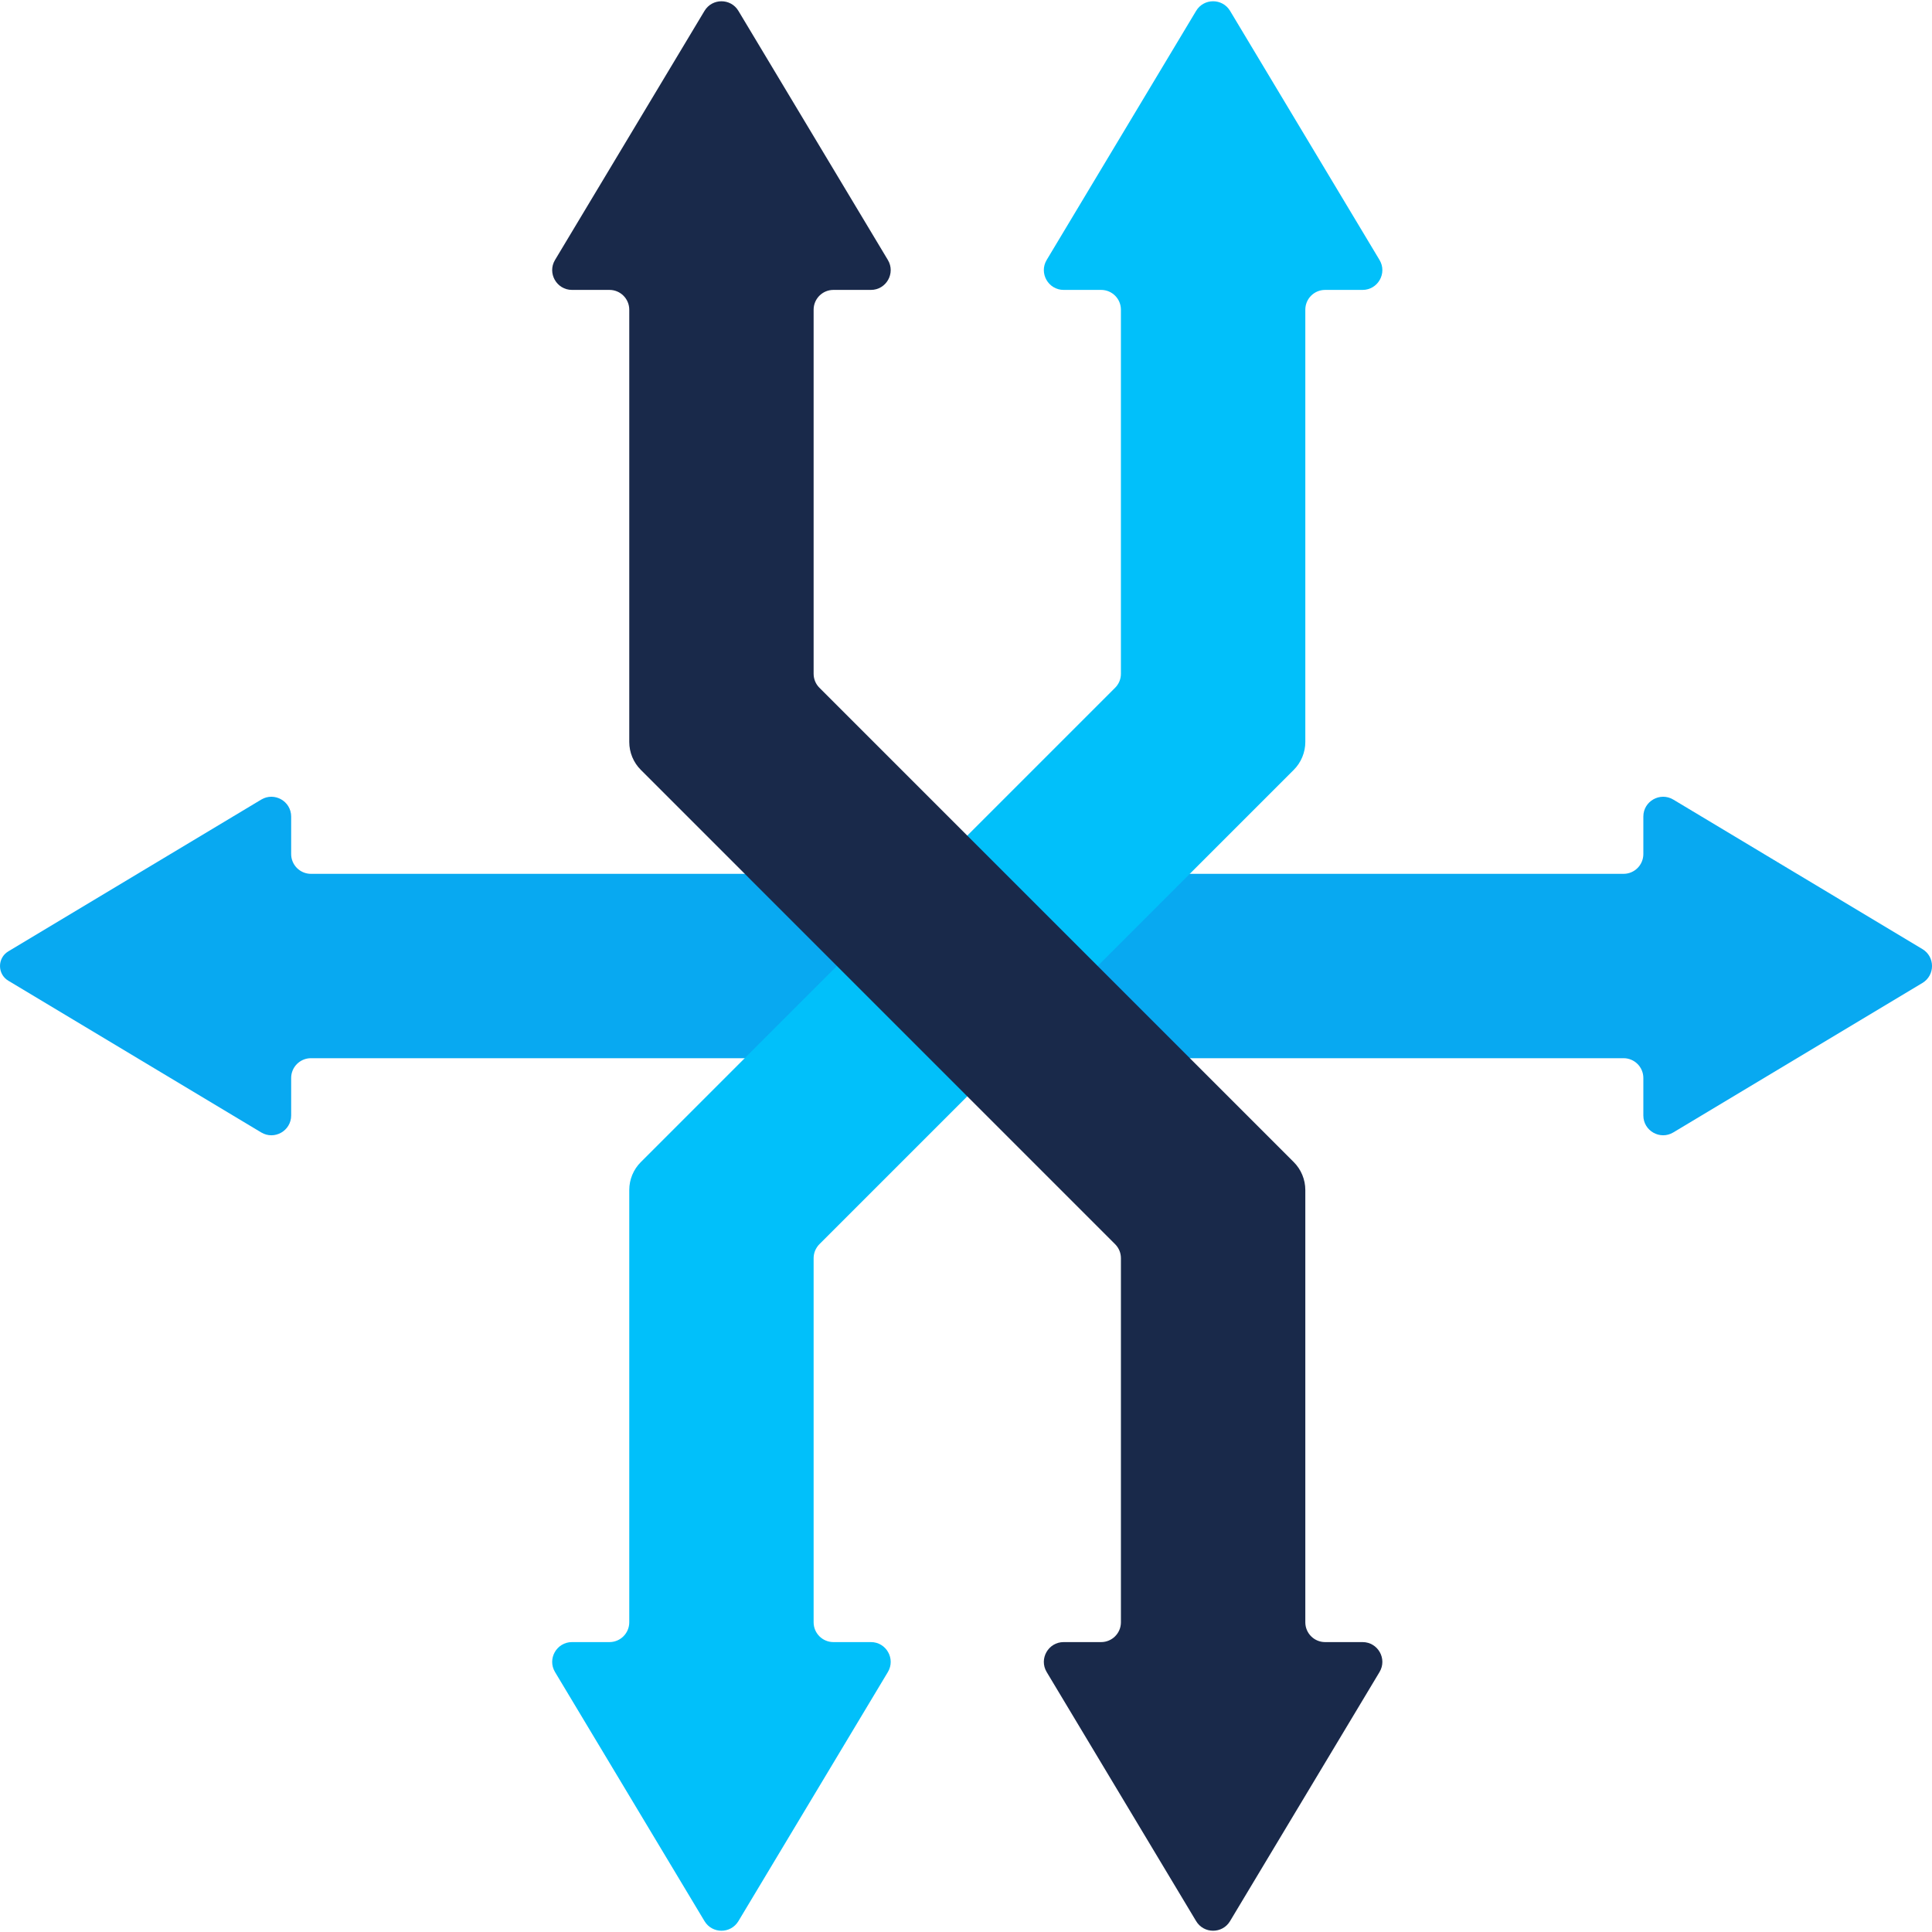 <svg width="54" height="54" viewBox="0 0 54 54" fill="none" xmlns="http://www.w3.org/2000/svg">
<path d="M53.732 26.527L46.77 22.349C46.401 22.128 45.932 22.393 45.932 22.823V23.871C45.932 24.176 45.684 24.424 45.379 24.424H8.692C8.386 24.424 8.138 24.176 8.138 23.871V22.823C8.138 22.393 7.669 22.128 7.301 22.349L0.232 26.591C-0.077 26.776 -0.077 27.226 0.232 27.411L7.301 31.652C7.669 31.873 8.138 31.608 8.138 31.178V30.13C8.138 29.825 8.386 29.577 8.691 29.577H45.379C45.684 29.577 45.932 29.825 45.932 30.13V31.178C45.932 31.608 46.401 31.873 46.769 31.652L53.731 27.475C54.09 27.26 54.09 26.742 53.732 26.527Z" fill="#08A9F1"/>
<path d="M38.084 8.103H37.037C36.731 8.103 36.484 8.351 36.484 8.656V20.737C36.484 21.03 36.367 21.312 36.16 21.519L22.903 34.775C22.8 34.879 22.741 35.02 22.741 35.166V45.344C22.741 45.649 22.989 45.897 23.294 45.897H24.342C24.772 45.897 25.037 46.366 24.816 46.734L20.639 53.696C20.424 54.054 19.906 54.054 19.691 53.696L15.513 46.734C15.292 46.366 15.558 45.897 15.988 45.897H17.035C17.34 45.897 17.588 45.649 17.588 45.344V33.262C17.588 32.968 17.704 32.687 17.912 32.48L22.741 27.65L31.168 19.223C31.272 19.12 31.33 18.979 31.33 18.832V8.656C31.33 8.351 31.083 8.103 30.777 8.103H29.73C29.3 8.103 29.034 7.634 29.255 7.266L33.432 0.304C33.647 -0.054 34.166 -0.054 34.381 0.304L38.558 7.266C38.779 7.634 38.514 8.103 38.084 8.103Z" fill="#01C0FA"/>
<path d="M38.558 46.734L34.38 53.696C34.166 54.054 33.647 54.054 33.432 53.696L29.255 46.734C29.034 46.366 29.3 45.897 29.73 45.897H30.777C31.082 45.897 31.33 45.649 31.33 45.344V35.166C31.33 35.02 31.272 34.879 31.168 34.776L17.912 21.519C17.704 21.312 17.588 21.03 17.588 20.737V8.656C17.588 8.351 17.34 8.103 17.035 8.103H15.988C15.558 8.103 15.292 7.634 15.513 7.266L19.691 0.304C19.906 -0.054 20.425 -0.054 20.639 0.304L24.816 7.266C25.037 7.634 24.772 8.103 24.342 8.103H23.294C22.989 8.103 22.741 8.351 22.741 8.656V18.832C22.741 18.979 22.799 19.12 22.903 19.223L31.33 27.65L36.16 32.48C36.367 32.687 36.484 32.968 36.484 33.262V45.344C36.484 45.649 36.731 45.897 37.037 45.897H38.084C38.514 45.897 38.779 46.366 38.558 46.734Z" fill="#19294A"/>
</svg>
